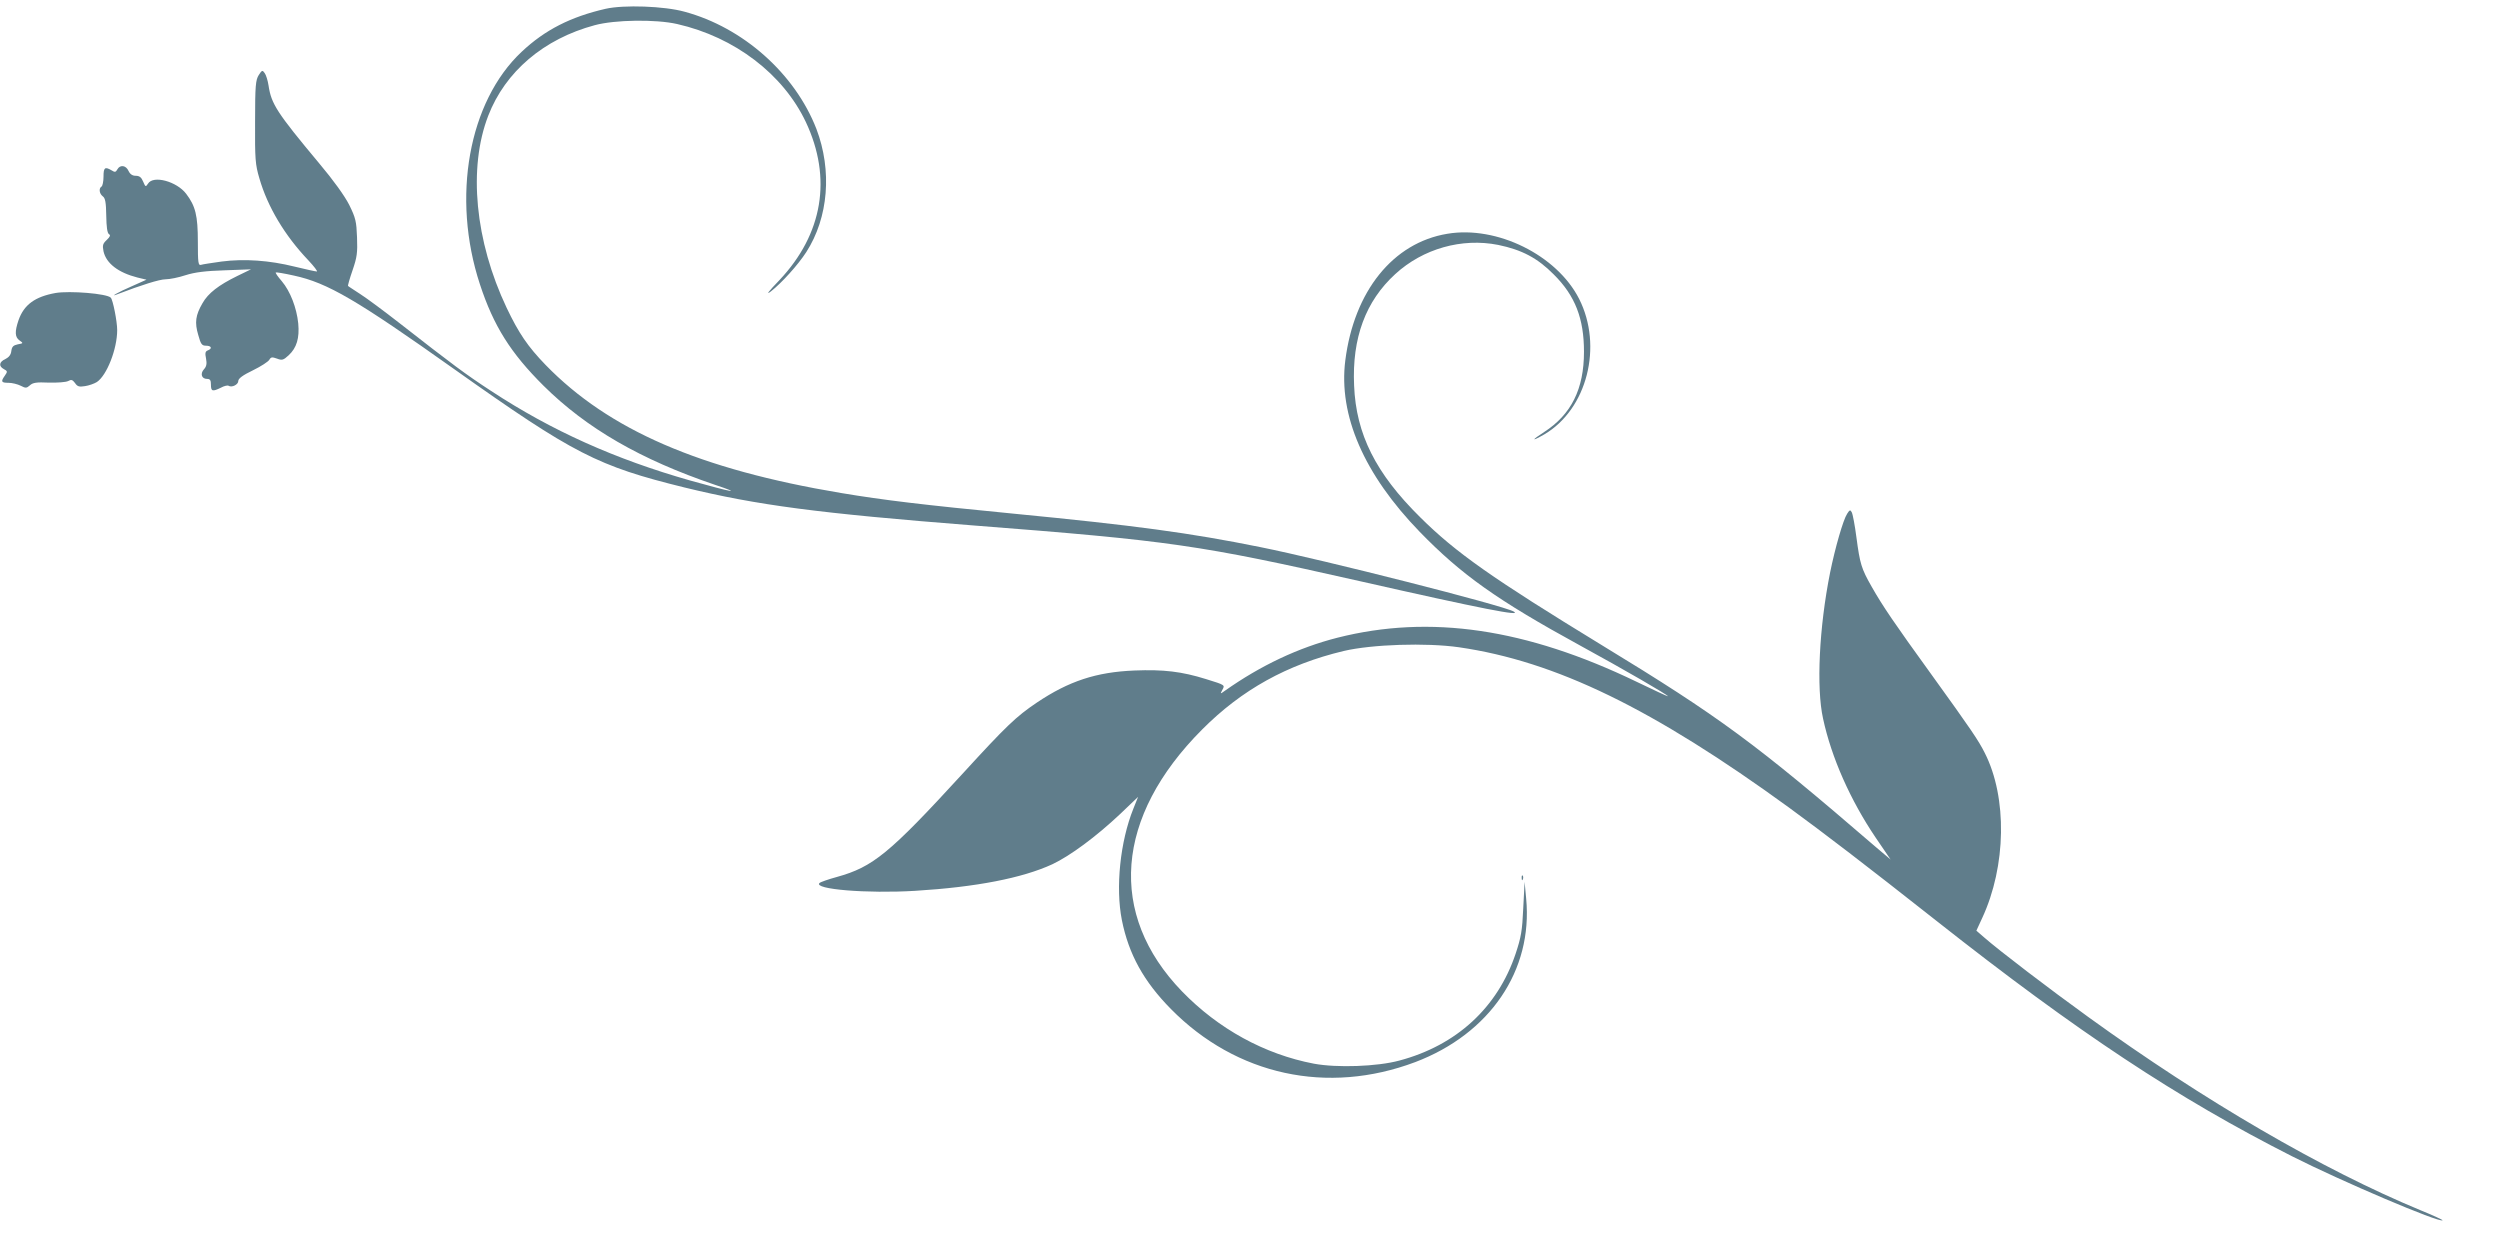 <?xml version="1.0" standalone="no"?>
<!DOCTYPE svg PUBLIC "-//W3C//DTD SVG 20010904//EN"
 "http://www.w3.org/TR/2001/REC-SVG-20010904/DTD/svg10.dtd">
<svg version="1.0" xmlns="http://www.w3.org/2000/svg"
 width="1280pt" height="637pt" viewBox="0 0 1280 637"
 preserveAspectRatio="xMidYMid meet">
<g transform="translate(0,637) scale(0.1,-0.1)"
fill="#607d8b" stroke="none">
<path d="M3101 6325 c-179 -41 -311 -108 -430 -220 -272 -255 -360 -746 -214
-1190 70 -214 158 -353 326 -520 220 -218 497 -378 877 -507 147 -49 93 -40
-127 22 -383 109 -709 255 -1018 458 -129 84 -200 137 -470 348 -77 60 -167
127 -200 148 -33 22 -62 40 -63 42 -2 1 8 37 23 80 23 67 26 90 23 169 -3 81
-7 99 -40 166 -24 47 -80 125 -154 213 -217 260 -245 304 -259 398 -4 26 -13
55 -20 64 -11 16 -14 15 -30 -10 -16 -25 -19 -53 -19 -239 -1 -192 1 -219 22
-290 42 -146 130 -293 250 -419 30 -32 50 -58 44 -58 -6 0 -57 11 -114 25
-129 32 -257 41 -373 26 -49 -7 -97 -14 -106 -17 -14 -4 -16 11 -16 118 0 134
-12 183 -60 246 -48 63 -168 96 -195 52 -12 -18 -13 -18 -25 10 -9 22 -19 30
-38 30 -17 0 -29 8 -37 25 -13 29 -43 33 -57 8 -8 -15 -13 -16 -30 -5 -34 20
-41 14 -41 -32 0 -25 -5 -48 -10 -51 -15 -9 -12 -36 6 -50 13 -9 17 -31 18
-99 1 -58 5 -89 14 -95 9 -5 6 -13 -12 -30 -20 -19 -22 -27 -16 -58 14 -62 76
-109 174 -134 l46 -11 -76 -34 c-68 -29 -121 -60 -69 -39 117 45 212 75 243
75 20 0 66 9 102 21 47 15 102 22 200 25 l135 5 -70 -34 c-96 -47 -149 -88
-178 -139 -36 -62 -41 -99 -22 -163 13 -48 19 -55 40 -55 28 0 33 -15 9 -24
-13 -5 -15 -14 -9 -42 5 -27 2 -41 -11 -55 -20 -22 -12 -49 16 -49 16 0 20 -7
20 -30 0 -34 8 -36 51 -15 16 9 34 13 39 10 17 -11 50 6 50 24 0 13 23 30 75
55 41 20 78 44 84 54 8 14 14 15 39 6 26 -10 33 -8 60 17 41 38 56 88 49 163
-8 80 -41 165 -84 216 -20 23 -34 43 -31 45 2 2 44 -5 93 -16 172 -37 322
-125 822 -480 612 -434 732 -495 1178 -605 373 -91 686 -132 1475 -194 1017
-79 1156 -99 1980 -285 631 -143 838 -183 790 -156 -53 31 -974 265 -1298 330
-361 73 -644 111 -1262 171 -463 45 -664 69 -885 106 -723 121 -1188 323
-1511 655 -92 95 -138 163 -200 293 -162 342 -198 716 -94 984 87 225 284 393
545 463 103 28 312 31 422 6 295 -67 543 -257 659 -502 135 -287 87 -573 -135
-809 -57 -59 -72 -79 -44 -58 56 44 139 136 181 201 114 177 133 418 52 631
-110 283 -375 519 -675 600 -104 29 -311 36 -404 15z"/>
<path d="M7410 5173 c-278 -46 -477 -294 -522 -648 -36 -281 96 -584 381 -878
213 -219 395 -349 821 -582 225 -123 450 -253 450 -260 0 -2 -73 32 -162 75
-564 272 -1056 345 -1530 225 -200 -51 -393 -142 -577 -272 -24 -17 -24 -17
-13 4 14 26 17 25 -83 56 -125 39 -218 50 -367 44 -195 -8 -335 -54 -499 -164
-107 -72 -157 -120 -383 -367 -373 -407 -457 -475 -641 -526 -44 -12 -84 -26
-89 -31 -34 -32 244 -55 490 -40 311 19 548 65 702 136 91 43 224 141 348 258
l91 87 -24 -60 c-68 -169 -92 -404 -59 -571 35 -175 112 -314 251 -455 335
-340 802 -441 1251 -272 382 145 603 469 568 837 l-8 86 -7 -135 c-5 -115 -11
-149 -39 -233 -92 -275 -302 -469 -595 -547 -114 -31 -320 -38 -438 -16 -252
48 -489 178 -675 370 -382 395 -343 894 103 1341 203 204 436 333 725 402 145
34 422 43 590 19 496 -72 993 -314 1690 -821 187 -137 386 -289 755 -580 724
-571 1234 -908 1820 -1205 257 -130 756 -342 771 -328 2 2 -50 26 -114 52
-502 208 -1108 561 -1700 989 -197 142 -459 342 -535 409 l-38 33 30 65 c123
265 129 617 13 845 -32 64 -70 120 -272 400 -194 268 -252 354 -307 451 -53
93 -60 117 -78 252 -8 62 -19 120 -24 129 -7 14 -11 13 -24 -8 -20 -31 -61
-173 -87 -301 -56 -280 -71 -589 -36 -747 43 -200 140 -418 269 -609 l77 -113
-78 66 c-614 529 -795 663 -1401 1032 -560 342 -748 474 -930 655 -227 224
-328 425 -338 674 -11 244 59 432 211 571 142 130 341 186 527 149 121 -25
201 -67 284 -151 110 -109 155 -226 155 -396 0 -191 -65 -321 -204 -411 -67
-43 -67 -51 1 -12 219 129 301 451 178 694 -114 224 -421 376 -675 333z"/>
<path d="M285 4870 c-106 -19 -162 -60 -190 -139 -20 -59 -19 -87 5 -104 20
-14 20 -15 -9 -20 -23 -5 -30 -12 -33 -34 -2 -19 -12 -32 -30 -41 -33 -15 -36
-37 -8 -52 19 -10 19 -13 5 -33 -22 -31 -19 -37 19 -37 18 0 46 -7 62 -15 25
-13 30 -13 47 2 15 14 34 17 97 14 43 -1 87 2 99 8 16 9 22 7 35 -10 12 -18
21 -21 51 -16 21 3 48 13 61 21 51 34 104 169 104 266 0 44 -22 156 -33 166
-20 21 -210 36 -282 24z"/>
<path d="M7791 1874 c0 -11 3 -14 6 -6 3 7 2 16 -1 19 -3 4 -6 -2 -5 -13z"/>
</g>
</svg>
